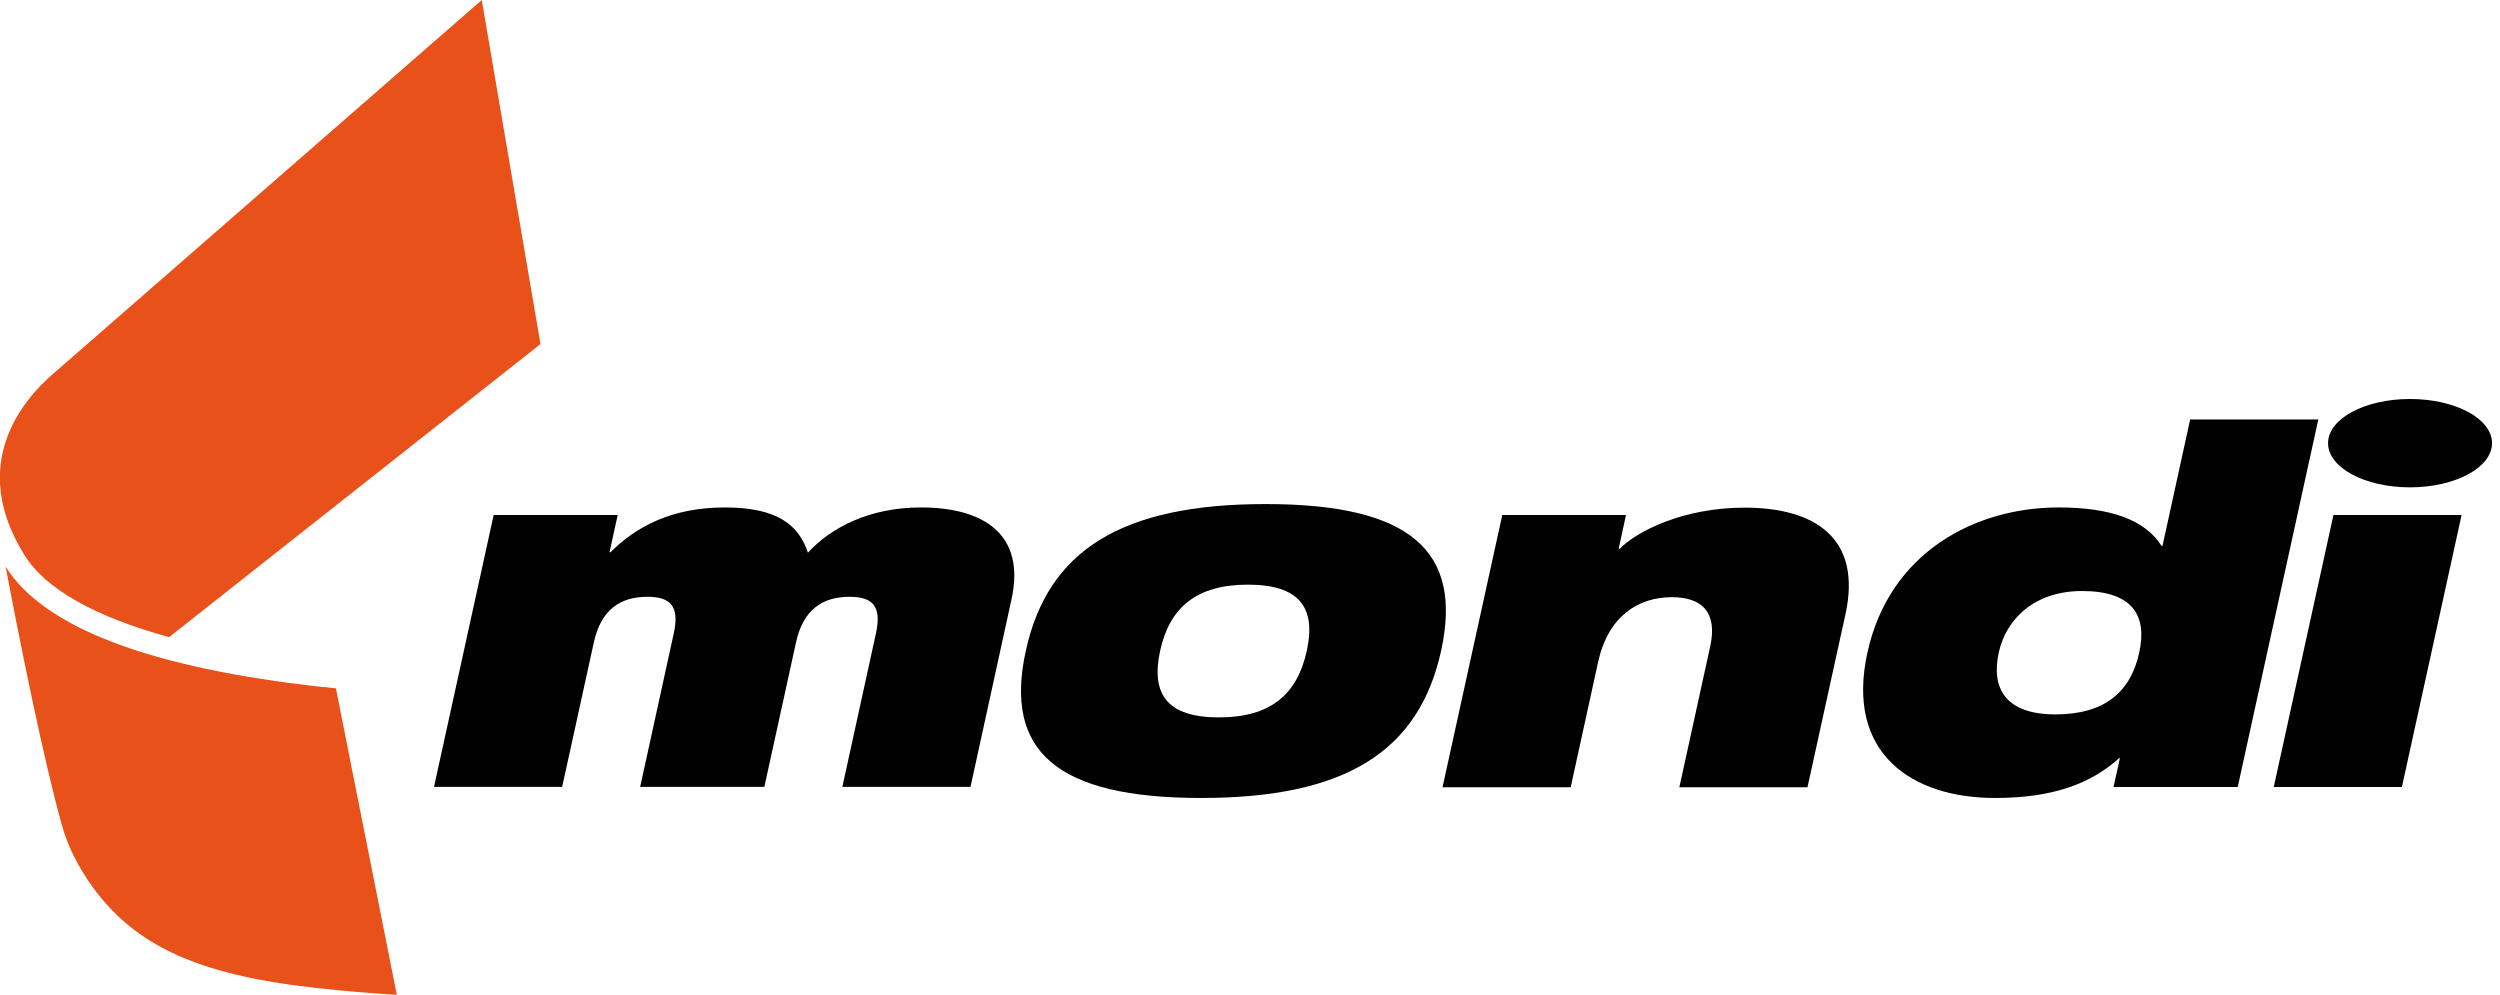 <?xml version="1.0" encoding="UTF-8"?>
<svg xmlns="http://www.w3.org/2000/svg" id="Ebene_1" viewBox="0 0 125.63 50">
  <defs>
    <style>.cls-1{fill:#e9511a;}.cls-1,.cls-2{stroke-width:0px;}.cls-2{fill:#010101;}</style>
  </defs>
  <g id="layer1">
    <g id="g2780">
      <path id="path2607" class="cls-2" d="m125.23,22.27c0,1.22-1.84,2.22-4.12,2.22s-4.12-.99-4.12-2.22,1.84-2.22,4.12-2.22,4.12.99,4.12,2.22"></path>
      <path id="path2611" class="cls-1" d="m16.28,34.53c-8.71-.95-14.09-2.99-16-6.06.7,3.68,1.9,9.71,2.86,13.1.21.73.55,1.5,1.05,2.31,2.23,3.59,5.65,5.1,11.72,5.77,1.44.16,2.82.27,4.03.34l-3.06-15.4c-.19-.02-.4-.04-.6-.07m-7.76-2.52l18.64-14.71L24.21,0S3.1,18.41,2.64,18.81c-1.52,1.32-4.24,4.53-1.42,9.07,1.06,1.72,3.54,3.11,7.29,4.14"></path>
      <path id="path2615" class="cls-2" d="m24.8,25.88h6.24l-.41,1.87h.05c1.28-1.28,3.07-2.25,5.75-2.25s3.72.92,4.17,2.27c1.15-1.25,3.08-2.27,5.68-2.27,3.09,0,5.28,1.3,4.55,4.62l-2.06,9.42h-6.44l1.69-7.72c.3-1.38-.19-1.83-1.33-1.83-1.34,0-2.33.63-2.69,2.3l-1.59,7.25h-6.24l1.69-7.72c.3-1.38-.19-1.83-1.33-1.83-1.34,0-2.33.63-2.69,2.3l-1.59,7.25h-6.44l3-13.67"></path>
      <path id="path2619" class="cls-2" d="m63.6,25.33c7.27,0,9.92,2.35,8.82,7.37-1.11,5.05-4.79,7.4-12.06,7.4s-9.92-2.35-8.81-7.4c1.1-5.02,4.78-7.37,12.05-7.37m-2.35,10.72c2.6,0,3.94-1.15,4.42-3.35.47-2.15-.35-3.32-2.96-3.32s-3.94,1.17-4.41,3.32c-.48,2.2.37,3.35,2.95,3.35"></path>
      <path id="path2623" class="cls-2" d="m75.47,25.88h6.24l-.37,1.7h.05c.86-.88,3.19-2.07,6.28-2.07,3.56,0,5.9,1.55,5.07,5.35l-1.91,8.7h-6.44l1.55-7.07c.38-1.73-.41-2.48-1.93-2.48-1.7,0-3.2.97-3.7,3.25l-1.38,6.3h-6.44l3-13.67"></path>
      <path id="path2627" class="cls-2" d="m106.54,38.1h-.05c-1.44,1.3-3.37,2-6.23,2-4.18,0-7.53-2.23-6.42-7.3,1.11-5.07,5.44-7.3,9.61-7.3,2.63,0,4.35.63,5.17,1.93h.05l1.39-6.35h6.44l-4.05,18.47h-6.24l.32-1.45Zm-1.92-8.4c-2.32,0-3.8,1.35-4.18,3.1-.39,1.8.35,3.1,2.85,3.1s3.78-1.15,4.21-3.1c.42-1.92-.38-3.1-2.88-3.1"></path>
      <path id="path2631" class="cls-2" d="m117.26,25.88h6.44l-3,13.67h-6.44l3-13.67Z"></path>
    </g>
  </g>
</svg>
